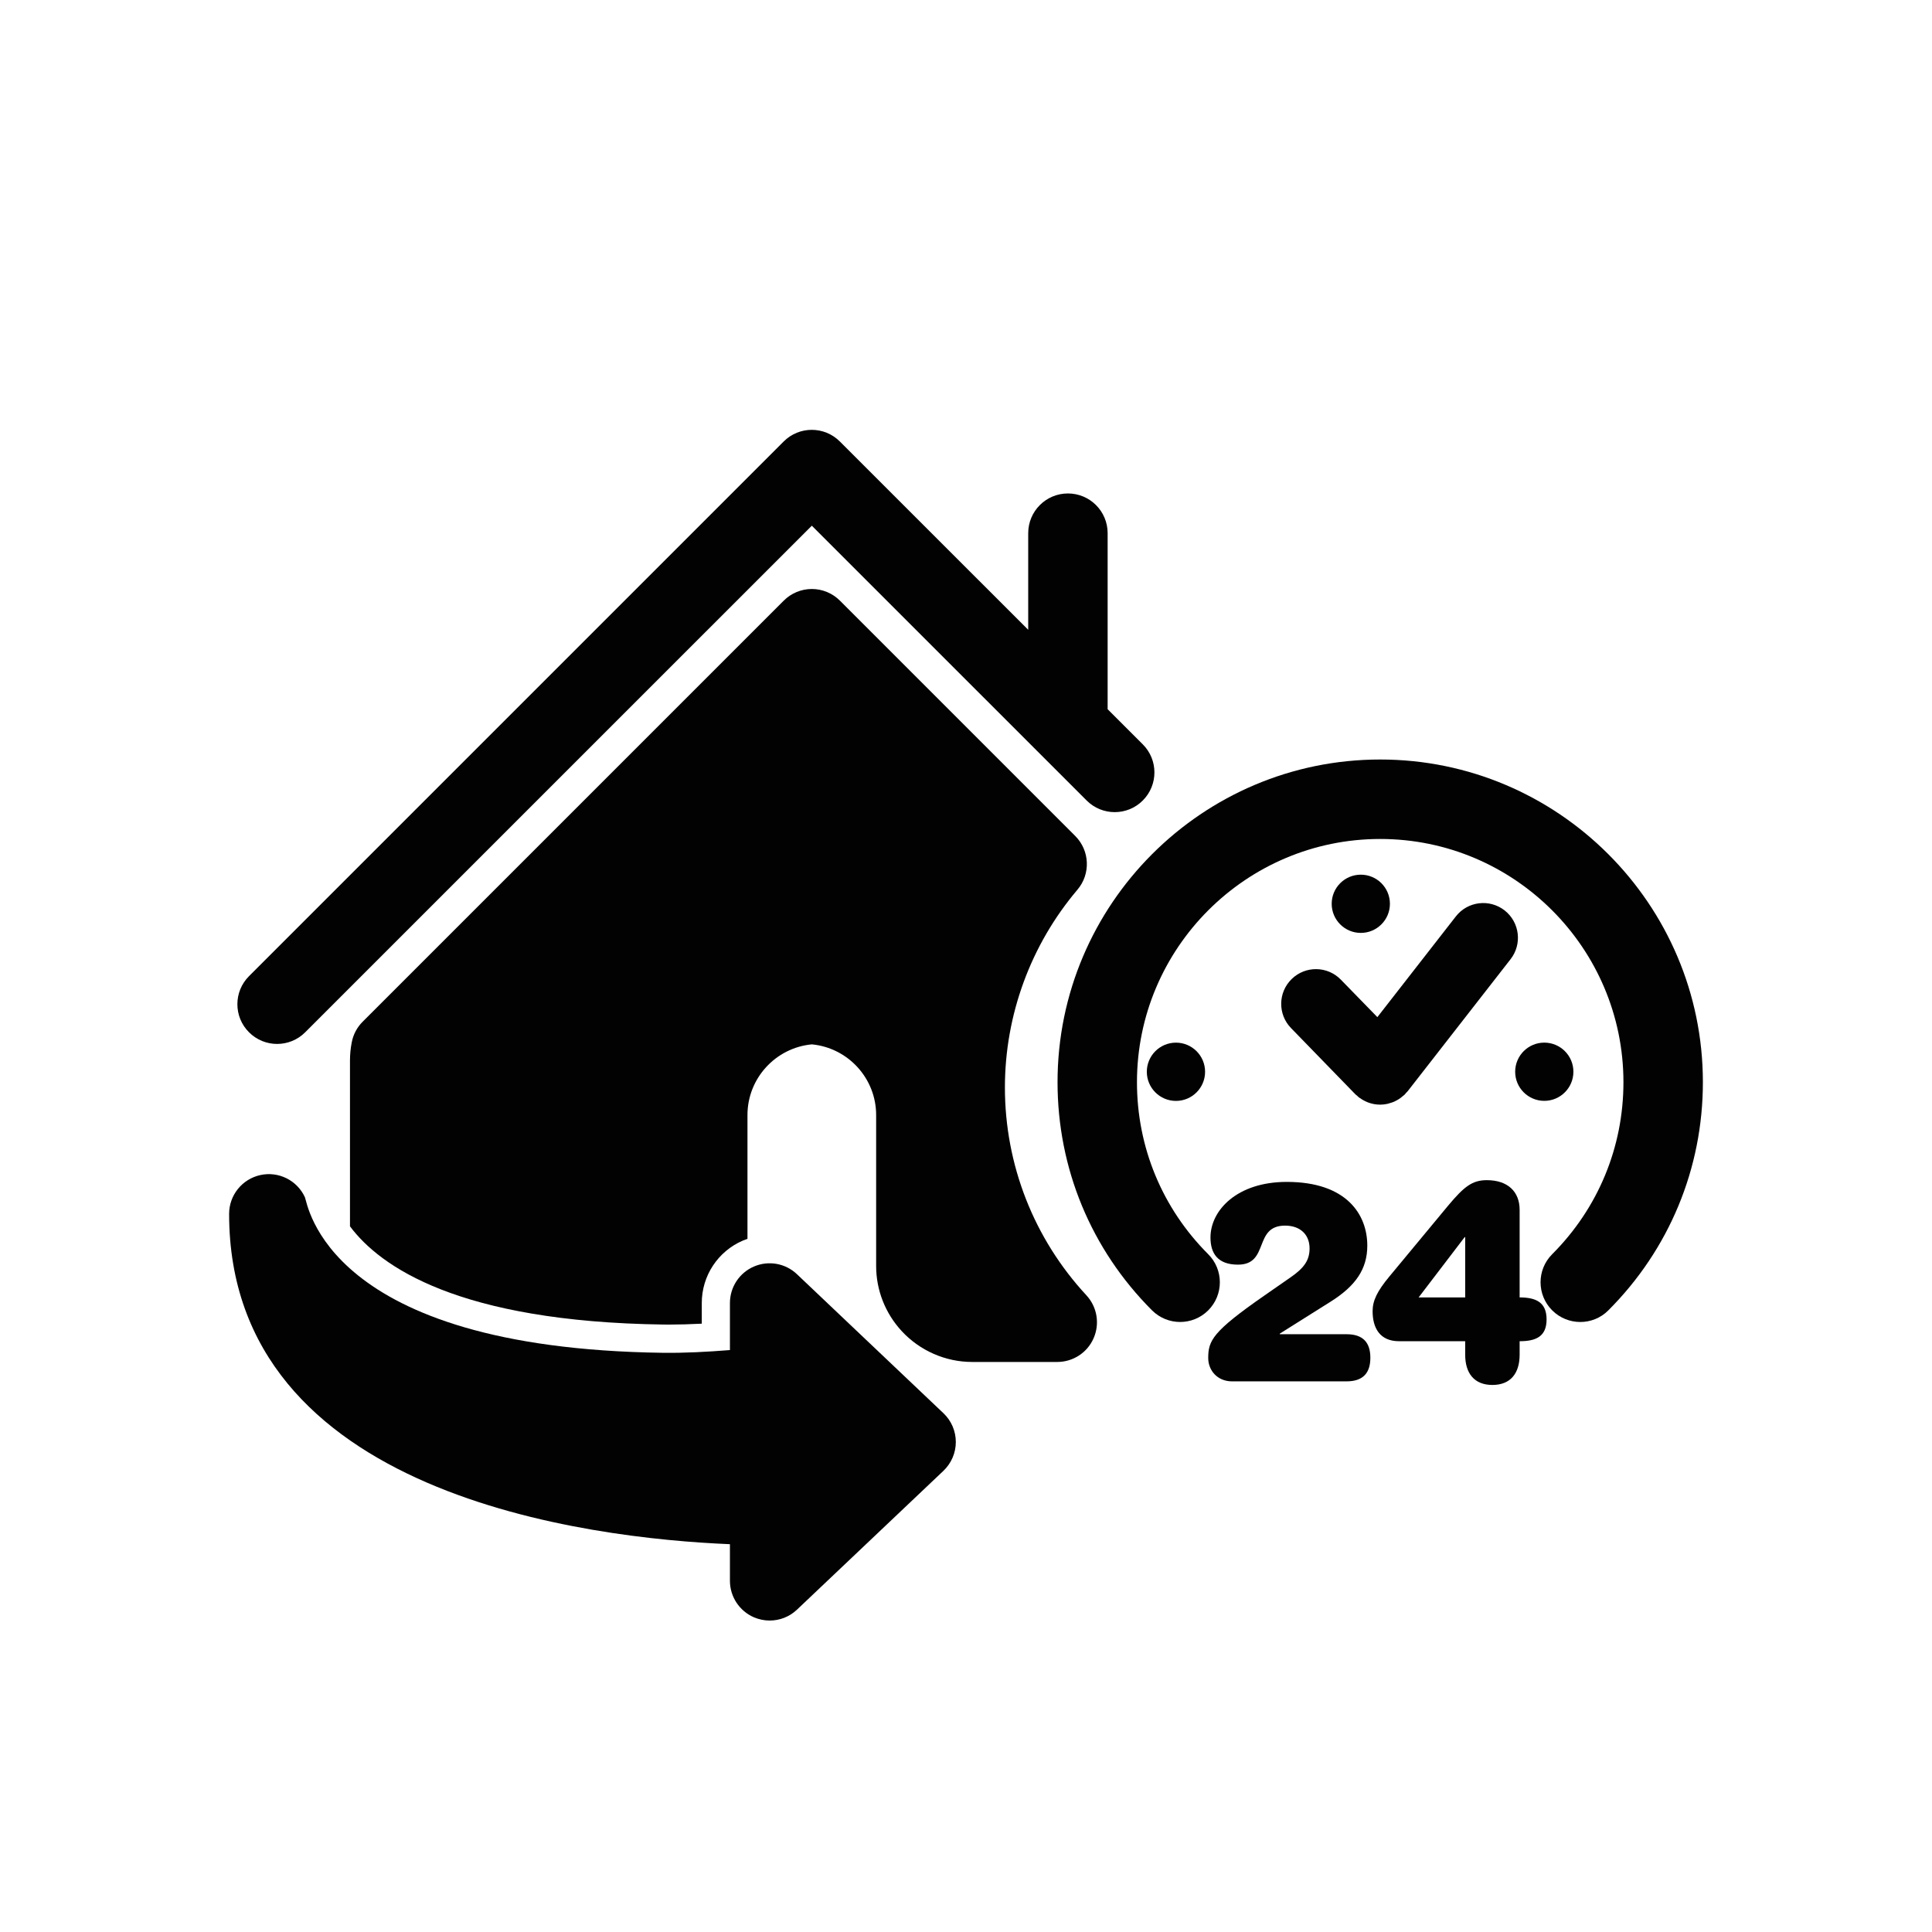 <?xml version="1.0" encoding="utf-8"?>
<!-- Generator: Adobe Illustrator 16.0.4, SVG Export Plug-In . SVG Version: 6.00 Build 0)  -->
<!DOCTYPE svg PUBLIC "-//W3C//DTD SVG 1.1//EN" "http://www.w3.org/Graphics/SVG/1.1/DTD/svg11.dtd">
<svg version="1.1" id="Capa_1" xmlns="http://www.w3.org/2000/svg" xmlns:xlink="http://www.w3.org/1999/xlink" x="0px" y="0px"
	 width="100px" height="100px" viewBox="0 0 100 100" enable-background="new 0 0 100 100" xml:space="preserve">
<g>
	<path fill="#020202" d="M14.342,54.034c0.527,0,1.054-0.201,1.454-0.603L42.02,27.21l14.225,14.224
		c0.803,0.803,2.104,0.803,2.905,0c0.804-0.803,0.804-2.104,0-2.907l-1.819-1.818v-9.112c0-1.136-0.919-2.056-2.056-2.056
		c-1.135,0-2.055,0.92-2.055,2.056v5.001l-9.75-9.747c-0.802-0.803-2.104-0.803-2.906,0L12.889,50.525
		c-0.803,0.804-0.803,2.104,0,2.906C13.291,53.833,13.817,54.034,14.342,54.034z"/>
	<path fill="#020202" d="M71.439,39.312c-9.211,0-16.701,7.491-16.701,16.7c0,4.463,1.736,8.655,4.891,11.812
		c0.805,0.802,2.105,0.802,2.908,0c0.803-0.804,0.803-2.104-0.001-2.907c-2.378-2.378-3.687-5.539-3.687-8.9
		c0-6.944,5.646-12.592,12.59-12.592c6.939,0,12.59,5.647,12.59,12.592c0,3.361-1.312,6.522-3.688,8.9
		c-0.803,0.803-0.803,2.104,0,2.907c0.4,0.399,0.929,0.602,1.453,0.602c0.526,0,1.052-0.198,1.453-0.602
		c3.153-3.154,4.894-7.349,4.894-11.812C88.141,46.804,80.646,39.312,71.439,39.312z"/>
	<path fill="#020202" d="M69.697,69.059H66.24v-0.029l2.629-1.654c1.293-0.812,1.902-1.686,1.902-2.902
		c0-1.613-1.074-3.299-4.168-3.299c-2.584,0-3.949,1.48-3.949,2.876c0,0.827,0.377,1.407,1.424,1.407c1.64,0,0.783-2.02,2.438-2.02
		c0.784,0,1.267,0.465,1.267,1.179c0,0.595-0.263,1.001-0.976,1.493l-1.38,0.959c-2.672,1.858-2.89,2.324-2.89,3.225
		c0,0.625,0.464,1.205,1.234,1.205h5.924c0.871,0,1.234-0.449,1.234-1.221C70.93,69.508,70.568,69.059,69.697,69.059z"/>
	<path fill="#020202" d="M78.656,67.154v-4.53c0-0.942-0.61-1.539-1.699-1.539c-0.756,0-1.178,0.335-2.004,1.321l-3.035,3.66
		c-0.641,0.77-0.872,1.263-0.872,1.801c0,0.871,0.378,1.554,1.366,1.554h3.426v0.697c0,0.958,0.465,1.567,1.409,1.567
		s1.409-0.609,1.409-1.567v-0.697c0.854,0,1.395-0.247,1.395-1.133C80.049,67.416,79.514,67.154,78.656,67.154z M75.838,67.154
		h-2.41l2.383-3.121h0.027V67.154z"/>
	<path fill="#020202" d="M71.438,57.177h0.002c0.123,0,0.248-0.016,0.371-0.041c0.035-0.008,0.07-0.021,0.106-0.032
		c0.085-0.021,0.167-0.049,0.249-0.084c0.043-0.021,0.082-0.043,0.123-0.063c0.07-0.038,0.139-0.079,0.205-0.128
		c0.041-0.03,0.08-0.062,0.119-0.098c0.025-0.021,0.055-0.039,0.078-0.062c0.037-0.034,0.062-0.075,0.097-0.112
		c0.022-0.025,0.05-0.045,0.069-0.07l5.332-6.842c0.609-0.783,0.47-1.913-0.313-2.524c-0.782-0.609-1.912-0.471-2.522,0.313
		l-4.062,5.213l-1.889-1.939c-0.691-0.713-1.832-0.729-2.543-0.036c-0.713,0.692-0.729,1.831-0.035,2.543l3.324,3.421
		c0.029,0.03,0.062,0.051,0.094,0.078c0.031,0.028,0.059,0.061,0.094,0.088c0.02,0.016,0.038,0.024,0.059,0.038
		c0.037,0.024,0.071,0.05,0.109,0.072c0.062,0.036,0.121,0.069,0.186,0.099c0.039,0.018,0.076,0.035,0.113,0.049
		c0.07,0.027,0.145,0.049,0.217,0.066c0.032,0.008,0.064,0.018,0.1,0.023C71.223,57.164,71.329,57.177,71.438,57.177z"/>
	<path fill="#020202" d="M52.014,56.287c0-3.744,1.332-7.379,3.754-10.236c0.691-0.815,0.644-2.025-0.115-2.782L43.473,31.088
		c-0.385-0.385-0.908-0.602-1.452-0.602c-0.546,0-1.069,0.217-1.453,0.602L18.771,52.884c-0.291,0.29-0.488,0.662-0.564,1.065
		c-0.062,0.314-0.092,0.631-0.092,0.941v8.584c1.562,2.092,5.631,4.938,16.218,5.084l0.319,0.002c0.511,0,1.058-0.016,1.672-0.047
		v-1.072c0-1.404,0.834-2.672,2.125-3.228c0.079-0.032,0.16-0.062,0.24-0.09v-6.41c0-1.896,1.453-3.479,3.331-3.657
		c1.877,0.178,3.329,1.762,3.329,3.657v7.812c0,1.252,0.471,2.449,1.324,3.373c0.939,1.015,2.268,1.597,3.645,1.597h4.405
		c0.816,0,1.557-0.481,1.883-1.231c0.328-0.748,0.182-1.619-0.375-2.221C53.512,64.107,52.014,60.287,52.014,56.287z"/>
	<path fill="#020202" d="M41.25,65.952c-0.596-0.566-1.471-0.722-2.226-0.397c-0.754,0.324-1.243,1.066-1.243,1.889v2.435
		c-1.19,0.095-2.352,0.156-3.469,0.142c-17.5-0.24-18.38-7.74-18.531-8.054c-0.405-0.876-1.361-1.354-2.308-1.146
		c-0.942,0.209-1.614,1.043-1.614,2.009c0,14.59,18.641,16.794,25.922,17.097v1.895c0,0.82,0.489,1.562,1.243,1.89
		c0.262,0.11,0.538,0.167,0.812,0.167c0.518,0,1.025-0.193,1.414-0.562l7.582-7.188c0.409-0.391,0.641-0.929,0.641-1.492
		c0-0.562-0.231-1.103-0.641-1.49L41.25,65.952z"/>
	<circle fill="#020202" cx="70.435" cy="46.78" r="1.507"/>
	<circle fill="#020202" cx="60.867" cy="55.475" r="1.508"/>
	<circle fill="#020202" cx="79.932" cy="55.473" r="1.507"/>
</g>
</svg>
